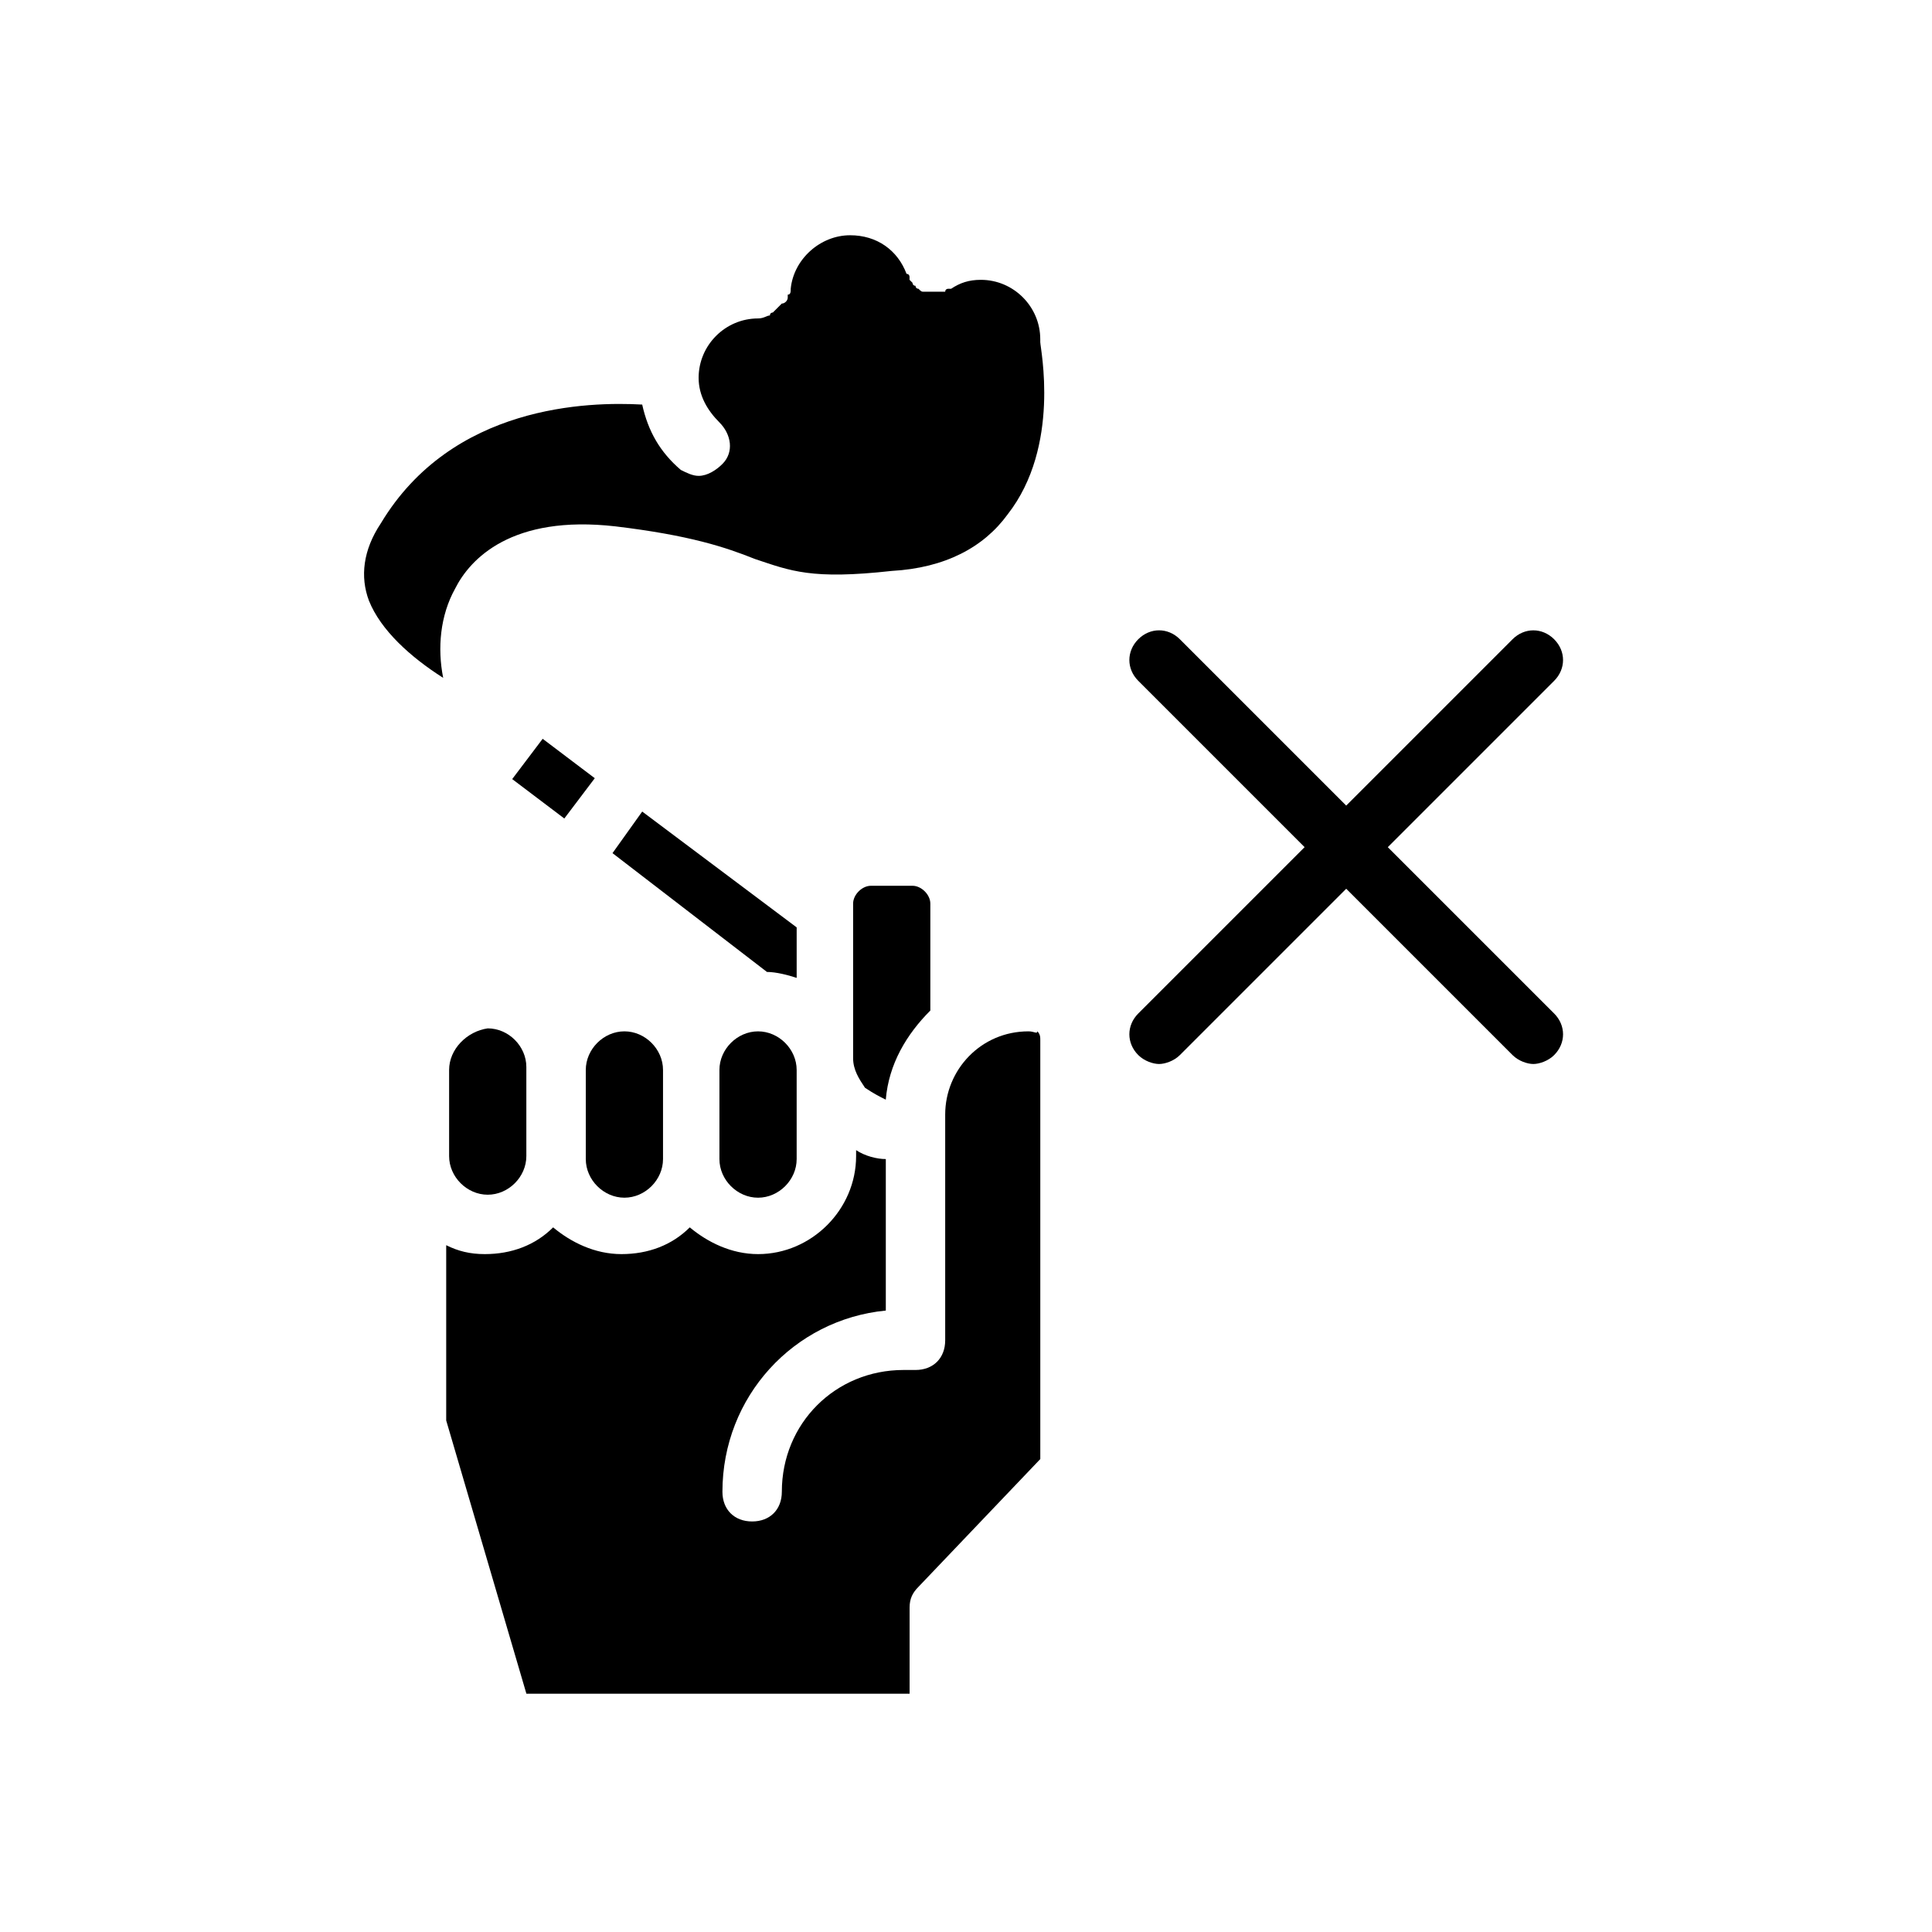 <?xml version="1.0" encoding="UTF-8"?>
<!-- Uploaded to: ICON Repo, www.svgrepo.com, Generator: ICON Repo Mixer Tools -->
<svg fill="#000000" width="800px" height="800px" version="1.1" viewBox="144 144 512 512" xmlns="http://www.w3.org/2000/svg">
 <g>
  <path d="m378.74 435.42c0.789-9.445 5.512-17.32 11.809-23.617v-28.34c0-2.363-2.363-4.723-4.723-4.723h-11.02c-2.363 0-4.723 2.363-4.723 4.723v40.934c0 3.148 1.574 5.512 3.148 7.871 2.359 1.578 3.934 2.367 5.508 3.152z"/>
  <path d="m293.55 360.91-13.812-10.445 8.074-10.676 13.812 10.445z"/>
  <path d="m419.68 234.69v-0.789c0-8.66-7.086-15.742-15.742-15.742-3.148 0-5.512 0.789-7.871 2.363h-0.789s-0.789 0-0.789 0.789h-0.789-1.574-1.574-1.574c-0.789 0-0.789 0-1.574-0.789-0.789 0-0.789-0.789-0.789-0.789-0.789 0-0.789-0.789-0.789-0.789l-0.789-0.789v-0.789s0-0.789-0.789-0.789c-2.363-6.297-7.871-10.234-14.957-10.234-7.871 0-14.957 6.297-15.742 14.168 0 0.789 0 1.574-0.789 1.574v0.789c0 0.789-0.789 1.574-1.574 1.574l-0.789 0.789c-0.789 0.789-0.789 0.789-1.574 1.574 0 0-0.789 0-0.789 0.789-0.789 0-1.574 0.789-3.148 0.789-8.66 0-15.742 7.086-15.742 15.742 0 4.723 2.363 8.66 5.512 11.809 3.148 3.148 3.938 7.871 0.789 11.02-1.574 1.574-3.938 3.148-6.297 3.148-1.574 0-3.148-0.789-4.723-1.574-5.512-4.723-8.66-10.234-10.234-17.32-14.168-0.789-50.383 0-69.273 31.488-4.723 7.086-5.512 14.168-3.148 20.469 3.148 7.871 11.02 14.957 19.68 20.469-1.574-7.871-0.789-16.531 3.148-23.617 3.938-7.871 14.957-19.68 42.508-16.531 19.68 2.363 29.125 5.512 37 8.66 9.445 3.148 14.957 5.512 36.211 3.148 14.168-0.789 24.402-6.297 30.699-14.957 14.176-18.102 8.668-44.078 8.668-45.652-0.789 0.785 0 0.785 0 0z"/>
  <path d="m263.02 427.55v22.828c0 5.512 4.723 10.234 10.234 10.234 5.512 0 10.234-4.723 10.234-10.234v-23.617c0-5.512-4.723-10.234-10.234-10.234-5.508 0.789-10.234 5.512-10.234 11.023z"/>
  <path d="m344.89 417.32c-5.512 0-10.234 4.723-10.234 10.234v23.617c0 5.512 4.723 10.234 10.234 10.234s10.234-4.723 10.234-10.234v-23.617c0-5.512-4.723-10.234-10.234-10.234z"/>
  <path d="m416.53 417.32c-12.594 0-22.043 10.234-22.043 22.043v59.824c0 4.723-3.148 7.871-7.871 7.871h-3.148c-18.105 0-32.273 14.168-32.273 32.273 0 4.723-3.148 7.871-7.871 7.871-4.723 0-7.871-3.148-7.871-7.871 0-25.191 18.895-45.656 43.297-48.02v-40.148c-2.363 0-5.512-0.789-7.871-2.363v1.574c0 14.168-11.809 25.977-25.977 25.977-7.086 0-13.383-3.148-18.105-7.086-4.723 4.723-11.02 7.086-18.105 7.086-7.086 0-13.383-3.148-18.105-7.086-4.723 4.723-11.02 7.086-18.105 7.086-3.938 0-7.086-0.789-10.234-2.363v46.445l21.254 72.422h101.55v-22.828c0-2.363 0.789-3.938 2.363-5.512l32.273-33.852v-111c0-0.789 0-1.574-0.789-2.363-0.008 0.805-0.793 0.016-2.367 0.016z"/>
  <path d="m306.32 370.09 40.934 31.488c2.363 0 5.512 0.789 7.871 1.574v-13.383l-40.934-30.699z"/>
  <path d="m299.24 427.55v23.617c0 5.512 4.723 10.234 10.234 10.234 5.512 0 10.234-4.723 10.234-10.234v-23.617c0-5.512-4.723-10.234-10.234-10.234-5.512 0-10.234 4.723-10.234 10.234z"/>
  <path d="m511.78 368.51 44.082-44.082c3.148-3.148 3.148-7.871 0-11.02-3.148-3.148-7.871-3.148-11.02 0l-44.082 44.082-44.086-44.086c-3.148-3.148-7.871-3.148-11.02 0s-3.148 7.871 0 11.02l44.082 44.082-44.082 44.082c-3.148 3.148-3.148 7.871 0 11.02 1.574 1.574 3.938 2.363 5.512 2.363s3.938-0.789 5.512-2.363l44.082-44.082 44.082 44.082c1.574 1.574 3.938 2.363 5.512 2.363s3.938-0.789 5.512-2.363c3.148-3.148 3.148-7.871 0-11.02z"/>
 </g>
</svg>